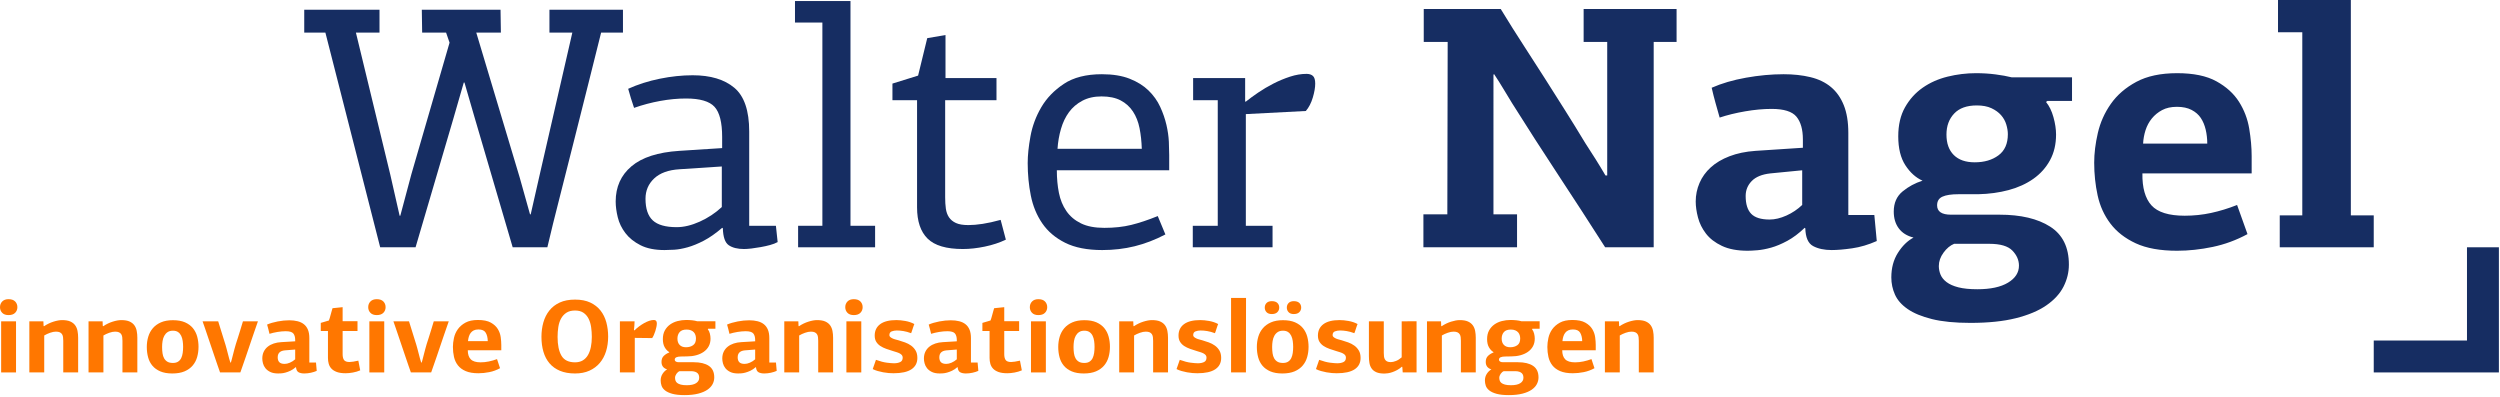 <?xml version="1.0" encoding="UTF-8"?><svg width="346" height="55" xmlns="http://www.w3.org/2000/svg"><g stroke="none" stroke-width="1" fill="none" fill-rule="evenodd"><g transform="translate(-3 -3)"><g transform="translate(3 3)"><polygon fill="#162D62" points="341.43 34.224 341.43 47.128 328.526 47.128 328.526 51.544 341.43 51.544 345.846 51.544 345.846 47.128 345.846 34.224"/><polygon fill="#162D62" points="325.357 -7.10542736e-15 315.277 -7.10542736e-15 315.277 4.464 318.638 4.464 318.638 29.808 315.517 29.808 315.517 34.224 328.525 34.224 328.525 29.808 325.357 29.808"/><path d="M301.31 10.128c2.272 0 4.088.376 5.447 1.128 1.36.752 2.401 1.696 3.121 2.832.719 1.136 1.192 2.376 1.415 3.72.224 1.344.337 2.609.337 3.792V24h-15.121c-.031 1.984.385 3.456 1.248 4.416.864.959 2.401 1.439 4.608 1.439 1.248 0 2.465-.126 3.648-.383 1.184-.256 2.385-.624 3.6-1.104l1.441 4.032c-1.537.832-3.144 1.424-4.824 1.776-1.68.351-3.32.527-4.92.527-2.336 0-4.244-.344-5.724-1.031-1.481-.688-2.651-1.6-3.508-2.736-.858-1.135-1.446-2.431-1.764-3.888-.318-1.456-.477-2.968-.477-4.536 0-1.28.168-2.648.504-4.104.336-1.456.936-2.8 1.801-4.032.863-1.231 2.039-2.248 3.528-3.048 1.488-.8 3.367-1.2 5.64-1.2zm-.023 4.656c-.805 0-1.489.151-2.051.452-.563.302-1.037.689-1.424 1.165-.385.475-.676 1.015-.869 1.617-.193.602-.305 1.22-.338 1.854h8.881c0-.665-.072-1.308-.217-1.926-.146-.617-.371-1.157-.676-1.616-.306-.46-.732-.833-1.279-1.118-.547-.285-1.223-.428-2.027-.428zM273.494 10.128c.927 0 1.82.056 2.683.168.862.112 1.612.248 2.25.408h8.34v3.264h-3.406l-.192.144c.448.544.79 1.248 1.03 2.112.24.864.359 1.664.359 2.4 0 1.344-.279 2.528-.838 3.552-.558 1.024-1.324 1.88-2.297 2.568-.974.688-2.113 1.208-3.421 1.56-1.309.352-2.713.544-4.213.576h-2.727c-.99 0-1.732.112-2.225.336-.496.223-.742.624-.742 1.2 0 .863.639 1.296 1.92 1.296h6.719c2.945 0 5.281.552 7.008 1.655 1.728 1.105 2.592 2.857 2.592 5.256 0 1.057-.247 2.072-.743 3.049-.496.975-1.289 1.84-2.377 2.592-1.087.752-2.496 1.343-4.224 1.775-1.727.433-3.824.649-6.287.649-2.145 0-3.92-.176-5.328-.528-1.409-.352-2.528-.816-3.36-1.392-.834-.577-1.416-1.241-1.752-1.993-.336-.752-.504-1.544-.504-2.375 0-1.312.303-2.449.912-3.408.608-.961 1.327-1.664 2.159-2.112-.895-.224-1.577-.649-2.039-1.273-.465-.623-.696-1.398-.696-2.328 0-1.182.407-2.111 1.223-2.783.816-.672 1.736-1.168 2.76-1.488-.928-.416-1.721-1.128-2.375-2.136-.657-1.008-.985-2.344-.985-4.008 0-1.568.311-2.904.934-4.008s1.437-2.008 2.443-2.712c1.006-.704 2.155-1.216 3.449-1.536 1.293-.32 2.61-.48 3.95-.48zm1.849 23.616h-4.896c-.545.224-1.033.631-1.465 1.224-.432.592-.648 1.208-.648 1.848 0 .416.08.816.24 1.2.16.384.439.728.84 1.032.4.304.943.544 1.632.72.688.175 1.561.263 2.616.263 1.824 0 3.24-.303 4.248-.912 1.009-.607 1.513-1.391 1.513-2.351 0-.768-.306-1.464-.912-2.088-.609-.624-1.664-.936-3.168-.936zm-1.752-19.152c-1.384 0-2.431.376-3.138 1.128-.709.752-1.063 1.72-1.063 2.904 0 1.216.338 2.16 1.014 2.832.676.672 1.64 1.008 2.896 1.008 1.319 0 2.414-.319 3.282-.96.869-.64 1.304-1.616 1.304-2.928 0-.416-.072-.864-.217-1.344-.144-.48-.386-.912-.724-1.296-.338-.384-.781-.704-1.328-.96s-1.223-.384-2.026-.384zM246.832 10.272c1.375 0 2.623.136 3.744.408 1.119.272 2.064.728 2.832 1.368.767.64 1.359 1.48 1.775 2.52.416 1.04.625 2.312.625 3.816V29.76h3.6l.336 3.599c-1.153.512-2.289.848-3.408 1.008-1.122.16-2.065.24-2.833.24-1.025 0-1.88-.183-2.568-.551-.689-.368-1.049-1.193-1.08-2.472-.033 0-.047-.008-.047-.024s-.017-.025-.049-.025c-.8.769-1.601 1.369-2.4 1.801-.801.432-1.545.744-2.231.935-.689.193-1.32.313-1.896.361-.576.048-1.025.071-1.344.071-1.441 0-2.633-.224-3.576-.672-.945-.447-1.68-1.014-2.209-1.703-.527-.688-.896-1.432-1.103-2.232-.209-.799-.313-1.536-.313-2.208 0-.896.176-1.752.529-2.568.35-.816.871-1.536 1.559-2.16.687-.624 1.551-1.136 2.592-1.536 1.039-.4 2.232-.648 3.576-.744l6.576-.432v-1.152c0-1.376-.297-2.424-.887-3.144-.593-.72-1.738-1.08-3.433-1.08-1.151 0-2.375.112-3.672.336-1.295.224-2.471.512-3.527.864-.192-.672-.385-1.352-.577-2.04-.191-.688-.369-1.384-.527-2.088 1.375-.608 2.959-1.072 4.752-1.392 1.791-.32 3.518-.48 5.184-.48zm2.591 13.296l-4.416.432c-1.152.128-2.009.48-2.568 1.056-.561.576-.84 1.264-.84 2.064 0 1.121.256 1.943.768 2.472.511.527 1.359.792 2.545.792.734 0 1.511-.185 2.328-.552.816-.367 1.543-.856 2.183-1.464v-4.8z" fill="#162D62"/><path d="M222.199 24.288c-.448-.768-.905-1.519-1.367-2.256-.465-.736-.936-1.471-1.416-2.208-1.026-1.696-1.993-3.264-2.905-4.704l-2.736-4.32c-.912-1.44-1.865-2.92-2.856-4.44-.992-1.52-2.064-3.224-3.216-5.112h-10.656v4.56h3.312c0 4.025-.008 8.008-.023 11.952-.018 3.944-.024 7.912-.024 11.904h-3.312v4.56h12.96v-4.56h-3.265V10.32c.031 0 .049-.007.049-.024 0-.016.015-.024.048-.024.448.672.87 1.344 1.272 2.016.399.672.808 1.344 1.224 2.016 2.112 3.36 4.247 6.68 6.407 9.96 2.16 3.281 4.312 6.599 6.457 9.96h6.719V5.808h3.168v-4.56h-12.864v4.56h3.264v18.48h-.24zM172.328 14.064V10.8h-7.2v3.072h3.409v17.376h-3.456v2.976h11.04v-2.976h-3.697V15.792l8.304-.432c.416-.48.736-1.096.961-1.848.224-.752.336-1.4.336-1.944 0-.512-.105-.864-.313-1.056-.208-.192-.503-.288-.888-.288-.736 0-1.496.128-2.28.384-.784.256-1.552.576-2.304.96-.752.384-1.455.8-2.112 1.248-.656.448-1.224.864-1.704 1.248h-.096z" fill="#162D62"/><path d="M152.505 10.272c1.503 0 2.785.208 3.84.624 1.056.416 1.928.96 2.616 1.632.687.672 1.225 1.424 1.608 2.256.385.832.672 1.664.865 2.496.192.832.302 1.616.336 2.352.03.736.047 1.344.047 1.824v2.112h-15.551c0 1.12.095 2.16.287 3.12.193.959.535 1.8 1.033 2.519.495.721 1.166 1.289 2.016 1.705.846.416 1.926.623 3.239.623 1.375 0 2.617-.135 3.721-.407 1.104-.271 2.328-.679 3.671-1.224l1.057 2.543c-1.41.738-2.826 1.281-4.248 1.633-1.426.352-2.921.527-4.489.527-2.08 0-3.792-.336-5.135-1.007-1.345-.672-2.4-1.567-3.168-2.688-.769-1.121-1.296-2.4-1.584-3.84-.289-1.44-.433-2.944-.433-4.512 0-1.056.127-2.288.384-3.696.256-1.408.751-2.744 1.489-4.008.734-1.264 1.775-2.344 3.12-3.24 1.343-.896 3.103-1.344 5.279-1.344zm-.047 3.072c-1.025 0-1.914.2-2.664.6-.753.4-1.369.928-1.849 1.584s-.849 1.424-1.104 2.304c-.256.88-.417 1.8-.48 2.76h11.664c-.033-1.024-.136-1.976-.312-2.856-.176-.88-.48-1.648-.912-2.304-.431-.656-1.001-1.168-1.703-1.536-.705-.368-1.584-.552-2.64-.552z" fill="#162D62"/><path d="M128.33 5.28l-1.265 5.184-3.551 1.104v2.304h3.407v14.831c0 1.92.486 3.36 1.458 4.32.973.961 2.599 1.441 4.878 1.441.96 0 1.976-.112 3.049-.336 1.071-.224 2.039-.544 2.904-.96l-.721-2.736c-.927.256-1.759.439-2.496.552-.736.113-1.391.168-1.968.168-.735 0-1.312-.096-1.728-.289-.416-.191-.735-.455-.96-.791-.224-.336-.368-.736-.432-1.201-.064-.462-.095-.983-.095-1.559v-13.44h7.104V10.8h-7.057V4.848l-2.527.432z" fill="#162D62"/><polygon fill="#162D62" points="117.707 0.144 110.026 0.144 110.026 3.12 113.818 3.12 113.818 31.248 110.459 31.248 110.459 34.224 121.114 34.224 121.114 31.248 117.707 31.248"/><path d="M95.866 10.416c2.465 0 4.385.576 5.761 1.728 1.375 1.152 2.063 3.168 2.063 6.048v13.056h3.696l.241 2.256c-.289.16-.642.296-1.057.408-.416.113-.847.209-1.296.287-.449.08-.872.145-1.271.193-.401.047-.745.072-1.033.072-.896 0-1.601-.177-2.112-.528-.511-.352-.785-1.135-.815-2.352-.033 0-.049-.008-.049-.024s-.016-.025-.048-.025c-.896.769-1.745 1.361-2.544 1.777-.799.416-1.544.719-2.232.912-.688.192-1.304.303-1.848.336-.545.032-.991.047-1.343.047-1.345 0-2.456-.223-3.336-.671-.882-.448-1.578-1.008-2.089-1.68-.511-.672-.864-1.399-1.055-2.184-.192-.785-.288-1.512-.288-2.184 0-2.016.727-3.64 2.184-4.872 1.456-1.232 3.654-1.944 6.599-2.136l5.952-.384V18.96c0-2.016-.353-3.408-1.055-4.176-.704-.768-2.016-1.152-3.936-1.152-1.153 0-2.346.112-3.577.336-1.231.224-2.44.544-3.624.96-.161-.448-.305-.888-.432-1.32-.128-.432-.257-.872-.383-1.32 1.343-.608 2.799-1.072 4.368-1.392 1.567-.32 3.088-.48 4.559-.48zm4.033 12.624l-5.856.384c-1.537.096-2.706.52-3.504 1.272-.801.752-1.201 1.688-1.201 2.808 0 1.376.336 2.376 1.008 3 .673.624 1.777.935 3.312.935.991 0 2.056-.255 3.193-.767 1.134-.512 2.152-1.184 3.048-2.016V23.04z" fill="#162D62"/><path d="M76.043 4.512h3.168l-4.464 19.44-1.297 5.712h-.095l-1.44-5.136-6-20.016h3.407l-.048-3.168h-10.896l.048 3.168h3.312l.48 1.392-5.279 18.192-1.537 5.759h-.095l-1.297-5.711-4.752-19.632h3.265V1.344h-10.416v3.168h2.927l7.584 29.712h4.897l5.232-17.808 1.44-4.992h.095l1.392 4.8 5.281 18h4.799c.48-2.047 1.048-4.351 1.705-6.912.654-2.56 1.319-5.184 1.991-7.872.673-2.688 1.337-5.328 1.992-7.92.656-2.592 1.241-4.928 1.752-7.008h3.024V1.344h-10.175v3.168z" fill="#162D62"/><path d="M228.871 51.544v-4.81c0-.326-.029-.638-.088-.936-.058-.298-.166-.556-.324-.777-.16-.221-.383-.396-.672-.527-.289-.129-.67-.193-1.142-.193-.337 0-.733.072-1.19.216-.459.143-.894.354-1.308.633l-.057-.029-.03-.648h-1.943v7.071h2.059v-5.112c.24-.145.511-.27.81-.375.299-.106.569-.159.811-.159.222 0 .4.032.535.094.135.063.239.152.312.267.073.114.118.25.137.403.02.154.029.322.029.504v4.378h2.061z" fill="#F70"/><path d="M217.609 44.285c.758 0 1.354.121 1.785.361.432.24.756.538.973.893.215.355.35.732.403 1.13.052.399.08.756.08 1.073v.735h-4.637c0 .552.137.968.41 1.249.273.281.727.421 1.36.421.384 0 .769-.041 1.152-.122.384-.082.759-.191 1.123-.324l.418 1.258c-.469.258-.965.439-1.483.543-.519.104-1.023.156-1.511.156-.711 0-1.295-.098-1.754-.295-.459-.197-.82-.463-1.082-.798-.262-.336-.443-.723-.543-1.161-.1-.435-.15-.899-.15-1.388 0-.384.048-.797.144-1.239.096-.441.273-.844.533-1.209.26-.365.612-.67 1.059-.916.445-.244 1.019-.367 1.72-.367zm.079 1.312c-.26 0-.477.043-.651.129-.174.087-.316.204-.427.352-.11.15-.194.322-.253.519-.058.196-.097.401-.115.612h2.735c-.01-.471-.104-.856-.283-1.159-.177-.302-.512-.453-1.006-.453zM209.055 44.285c.279 0 .55.016.814.043.264.029.492.072.684.131h2.535v1.037h-1.008l-.043.072c.135.172.23.377.287.612.059.234.088.463.088.683 0 .404-.084.758-.252 1.066-.168.307-.402.563-.699.77-.297.207-.644.363-1.037.469-.394.105-.817.158-1.268.158l-.82.015c-.269 0-.483.032-.641.1-.158.068-.238.182-.238.346 0 .106.051.19.151.252.101.063.238.094.411.094h2.073c.893 0 1.59.168 2.088.504.5.336.75.869.75 1.597 0 .327-.078.637-.231.93-.154.291-.394.552-.72.777-.327.225-.752.406-1.274.54-.523.134-1.15.202-1.879.202-.701 0-1.267-.06-1.699-.18-.433-.12-.769-.276-1.008-.468-.24-.192-.402-.408-.484-.648-.08-.24-.121-.481-.121-.721 0-.354.088-.666.265-.935.178-.269.387-.47.627-.606-.519-.162-.777-.508-.777-1.036 0-.355.105-.634.316-.835.211-.201.456-.356.735-.461l.029-.057c-.25-.144-.461-.365-.633-.664-.174-.297-.261-.675-.261-1.136 0-.47.092-.871.275-1.204.181-.33.424-.603.726-.82.303-.215.649-.375 1.037-.475.389-.1.79-.152 1.202-.152zm.621 7.086h-1.557c-.162.067-.307.192-.432.373-.124.184-.187.365-.187.549 0 .134.022.263.065.388.043.125.122.233.238.324.115.091.279.166.49.224.211.056.484.086.82.086.576 0 1.008-.094 1.297-.282.287-.186.432-.433.432-.74 0-.116-.014-.229-.043-.34-.03-.109-.088-.209-.174-.295s-.205-.155-.359-.209c-.155-.051-.35-.078-.59-.078zm-.576-5.76c-.442 0-.764.118-.965.353-.203.235-.303.534-.303.899 0 .375.103.668.31.879.206.211.497.317.87.317.394 0 .723-.094.988-.282.264-.186.395-.496.395-.928 0-.154-.022-.304-.065-.453-.043-.15-.115-.281-.216-.396-.1-.115-.235-.209-.403-.281-.168-.072-.371-.108-.611-.108z" fill="#F70"/><path d="M204.246 51.544v-4.81c0-.326-.029-.638-.086-.936-.058-.298-.166-.556-.326-.777-.158-.221-.381-.396-.67-.527-.289-.129-.67-.193-1.142-.193-.337 0-.733.072-1.192.216-.457.143-.893.354-1.307.633l-.058-.029-.028-.648h-1.943v7.071h2.059v-5.112c.24-.145.51-.27.81-.375.299-.106.57-.159.811-.159.221 0 .4.032.535.094.135.063.24.152.311.267.074.114.119.25.138.403.02.154.029.322.029.504v4.378h2.059zM192.1 51.658c.187-.028.386-.078.597-.15.211-.072.43-.168.656-.288.225-.12.448-.277.669-.468l.058.029c.02.133.029.264.029.388s.01.25.028.375h1.916v-7.085c-.346 0-.689.002-1.03.007-.34.005-.683.007-1.029.007v4.982c-.26.231-.525.399-.8.505-.272.106-.511.157-.713.157-.221 0-.393-.033-.518-.1-.125-.068-.221-.158-.287-.273-.068-.115-.112-.25-.131-.403-.019-.154-.028-.318-.028-.49v-4.378h-2.06v4.824c0 .337.024.648.072.935.049.289.149.543.303.764.153.222.373.394.655.519.283.125.66.186 1.13.186.135 0 .297-.013.483-.043zM183.166 44.861c-.51.375-.765.904-.765 1.584 0 .346.073.635.216.865.145.231.334.422.569.576.236.153.506.286.814.395.307.112.625.215.951.311.153.048.309.096.467.144.16.047.303.106.432.172.13.068.234.147.31.238.076.092.115.209.115.352 0 .299-.115.502-.345.613-.231.11-.514.166-.85.166-.24 0-.57-.027-.994-.08-.422-.052-.926-.184-1.512-.396l-.445 1.281c.211.107.44.195.69.267.25.072.504.132.763.18.26.047.512.082.756.101.246.018.469.028.67.028 1.104 0 1.929-.181 2.477-.547.548-.365.82-.887.82-1.57 0-.411-.08-.756-.244-1.028-.164-.275-.373-.502-.627-.685-.254-.182-.535-.328-.842-.439-.307-.11-.61-.208-.907-.295-.134-.038-.277-.077-.425-.115-.149-.038-.284-.086-.403-.145-.121-.057-.22-.121-.302-.193-.082-.073-.122-.157-.122-.252 0-.27.108-.444.323-.526.217-.082.453-.123.713-.123.279 0 .58.027.908.08.326.053.681.151 1.064.295.02-.039.051-.121.094-.246.043-.123.086-.256.131-.395.043-.14.086-.269.129-.389.043-.12.074-.199.094-.237-.375-.202-.79-.343-1.247-.425-.456-.081-.871-.122-1.245-.122-.979 0-1.723.187-2.231.56zM179.824 41.925c-.173-.164-.427-.245-.763-.245-.307 0-.544.084-.712.252-.169.168-.253.381-.253.64 0 .25.082.461.246.633.162.174.402.26.719.26.336 0 .59-.086.763-.26.174-.172.26-.383.26-.633 0-.268-.086-.484-.26-.647zM176.785 41.925c-.172-.164-.427-.245-.763-.245-.317 0-.559.084-.727.252-.168.168-.252.381-.252.64 0 .25.082.461.246.633.162.174.407.26.733.26.336 0 .591-.086.763-.26.174-.172.26-.383.26-.633 0-.268-.086-.484-.26-.647z" fill="#F70"/><path d="M177.563 44.315c.662 0 1.22.099 1.67.294.452.198.816.467 1.095.807.278.341.477.734.598 1.181.119.447.179.915.179 1.403 0 .49-.062.959-.187 1.404-.125.448-.33.842-.619 1.182-.287.341-.662.609-1.123.807-.461.196-1.028.295-1.699.295-.653 0-1.205-.096-1.656-.288-.452-.193-.815-.455-1.095-.785-.278-.332-.476-.72-.597-1.166-.119-.447-.18-.924-.18-1.433 0-.499.068-.972.201-1.419.135-.447.346-.837.635-1.173.287-.336.659-.606 1.115-.807.456-.201 1.01-.302 1.663-.302zm0 1.454c-.297 0-.542.065-.733.195-.193.129-.347.3-.461.511-.115.211-.195.451-.238.72-.043.269-.066.541-.066.821 0 .316.021.609.058.878.039.268.113.502.223.699.111.196.262.352.455.468.191.115.445.171.762.171.288 0 .527-.058.713-.179.187-.12.331-.283.433-.489.1-.208.17-.445.209-.713.037-.269.057-.547.057-.835 0-.28-.02-.552-.057-.821-.039-.269-.109-.509-.209-.72-.102-.211-.244-.382-.426-.511-.182-.13-.422-.195-.72-.195z" fill="#F70"/><polygon fill="#F70" points="172.451 41.232 170.379 41.232 170.379 51.544 172.437 51.544"/><path d="M163.87 44.861c-.509.375-.763.904-.763 1.584 0 .346.072.635.216.865.144.231.333.422.568.576.236.153.507.286.814.395.307.112.624.215.95.311.154.048.31.096.468.144.158.047.303.106.432.172.13.068.232.147.31.238.076.092.115.209.115.352 0 .299-.115.502-.345.613-.231.11-.514.166-.85.166-.24 0-.571-.027-.994-.08-.422-.052-.926-.184-1.512-.396l-.446 1.281c.211.107.442.195.691.267.25.072.504.132.763.18.26.047.512.082.756.101.245.018.468.028.67.028 1.103 0 1.929-.181 2.476-.547.547-.365.821-.887.821-1.57 0-.411-.082-.756-.244-1.028-.163-.275-.372-.502-.627-.685-.254-.182-.536-.328-.842-.439-.307-.11-.61-.208-.906-.295-.137-.038-.278-.077-.426-.115-.149-.038-.283-.086-.403-.145-.12-.057-.221-.121-.303-.193-.081-.073-.122-.157-.122-.252 0-.27.108-.444.324-.526.216-.082.454-.123.713-.123.277 0 .58.027.906.08.326.053.682.151 1.066.295.02-.039.051-.121.094-.246.043-.123.086-.256.129-.395.043-.14.086-.269.129-.389.045-.12.076-.199.094-.237-.373-.202-.789-.343-1.246-.425-.455-.081-.87-.122-1.244-.122-.979 0-1.723.187-2.232.56zM161.653 51.544v-4.81c0-.326-.03-.638-.087-.936-.058-.298-.166-.556-.325-.777-.159-.221-.383-.396-.672-.527-.289-.129-.669-.193-1.141-.193-.337 0-.734.072-1.191.216-.458.143-.893.354-1.307.633l-.058-.029-.029-.648h-1.944v7.071h2.059v-5.112c.241-.145.512-.27.811-.375.299-.106.569-.159.811-.159.222 0 .4.032.535.094.135.063.239.152.312.267.072.114.118.25.137.403.02.154.029.322.029.504v4.378h2.06z" fill="#F70"/><path d="M150.075 44.315c.662 0 1.219.099 1.67.294.451.198.816.467 1.095.807.278.341.477.734.597 1.181.12.447.18.915.18 1.403 0 .49-.062.959-.187 1.404-.125.448-.331.842-.619 1.182-.288.341-.662.609-1.123.807-.461.196-1.028.295-1.699.295-.653 0-1.205-.096-1.656-.288-.452-.193-.816-.455-1.095-.785-.278-.332-.477-.72-.597-1.166-.121-.447-.18-.924-.18-1.433 0-.499.067-.972.201-1.419.135-.447.346-.837.634-1.173.288-.336.66-.606 1.116-.807.456-.201 1.01-.302 1.663-.302zm0 1.454c-.298 0-.543.065-.734.195-.193.129-.346.3-.461.511-.115.211-.195.451-.238.72-.043.269-.065.541-.065.821 0 .316.02.609.058.878.038.268.113.502.223.699.11.196.262.352.454.468.192.115.446.171.763.171.288 0 .526-.058.713-.179.187-.12.331-.283.432-.489.101-.208.17-.445.209-.713.038-.269.057-.547.057-.835 0-.28-.019-.552-.057-.821-.039-.269-.108-.509-.209-.72-.101-.211-.243-.382-.425-.511-.183-.13-.423-.195-.72-.195z" fill="#F70"/><path d="M144.625 41.723c-.207-.211-.512-.317-.915-.317-.374 0-.665.106-.871.317-.206.211-.31.474-.31.792 0 .307.101.567.303.778.201.211.494.316.878.316.403 0 .708-.105.915-.316.206-.211.309-.471.309-.778 0-.318-.103-.581-.309-.792z" fill="#F70"/><polygon fill="#F70" points="142.688 51.544 144.747 51.544 144.747 44.473 142.688 44.473"/><path d="M137.59 42.658c-.019.059-.053.168-.101.332-.048.164-.096.336-.144.519-.048.182-.096.354-.144.518-.048.163-.086.274-.115.33l-1.123.332v1.124h.994v3.744c0 .277.036.545.108.799.072.253.199.476.381.669.183.193.432.346.749.461.317.115.72.172 1.21.172.307 0 .643-.033 1.008-.1.364-.068.7-.168 1.008-.302l-.26-1.34c-.259.058-.494.104-.705.137-.211.034-.384.051-.519.051-.364 0-.614-.089-.748-.267-.135-.177-.202-.453-.202-.828v-3.196h2.059v-1.354h-2.059v-1.944l-1.397.143z" fill="#F70"/><path d="M131.6 44.328c.422 0 .806.045 1.152.131.346.086.638.226.878.418.24.191.425.443.555.756.129.312.194.697.194 1.158v3.385h.922l.101 1.152c-.231.106-.5.192-.807.259-.307.067-.614.101-.921.101-.308 0-.565-.053-.771-.159-.206-.105-.329-.336-.367-.691l-.029-.029c-.25.22-.499.388-.749.504-.249.116-.482.202-.698.259-.216.058-.413.092-.59.101-.178.01-.315.015-.411.015-.441 0-.804-.071-1.087-.209-.283-.139-.507-.313-.67-.518-.163-.207-.276-.43-.338-.67-.063-.24-.094-.461-.094-.662 0-.365.067-.684.202-.958.134-.274.319-.505.554-.691.235-.187.512-.334.828-.439.317-.106.663-.168 1.037-.188.278-.019.6-.038.965-.057.365-.019.686-.038.965-.058v-.173c0-.403-.087-.708-.259-.915-.173-.205-.524-.309-1.052-.309-.345 0-.722.034-1.13.1-.408.068-.78.155-1.116.26-.048-.22-.101-.436-.158-.648-.058-.211-.116-.422-.173-.633.422-.182.912-.326 1.469-.432.556-.106 1.089-.16 1.598-.16zm.821 4.047l-1.426.115c-.662.059-.993.379-.993.965 0 .298.076.524.23.678.153.152.398.23.734.23.221 0 .461-.055.72-.166.26-.11.504-.266.735-.468v-1.354z" fill="#F70"/><path d="M121.822 44.861c-.509.375-.763.904-.763 1.584 0 .346.072.635.216.865.144.231.334.422.569.576.235.153.506.286.814.395.307.112.624.215.95.311.153.048.31.096.468.144.158.047.302.106.432.172.13.068.233.147.31.238.076.092.115.209.115.352 0 .299-.115.502-.346.613-.23.11-.513.166-.849.166-.24 0-.572-.027-.994-.08-.423-.052-.927-.184-1.512-.396l-.446 1.281c.211.107.441.195.691.267.249.072.504.132.763.18.259.047.511.082.756.101.245.018.468.028.67.028 1.103 0 1.929-.181 2.476-.547.548-.365.821-.887.821-1.57 0-.411-.081-.756-.245-1.028-.163-.275-.372-.502-.626-.685-.254-.182-.535-.328-.842-.439-.308-.11-.61-.208-.908-.295-.134-.038-.276-.077-.424-.115-.149-.038-.284-.086-.404-.145-.12-.057-.221-.121-.302-.193-.082-.073-.122-.157-.122-.252 0-.27.108-.444.324-.526.216-.082.453-.123.712-.123.279 0 .581.027.908.08.326.053.681.151 1.065.295.019-.039.051-.121.094-.246.043-.123.086-.256.129-.395.044-.14.087-.269.13-.389.043-.12.074-.199.094-.237-.375-.202-.79-.343-1.246-.425-.456-.081-.871-.122-1.246-.122-.979 0-1.723.187-2.232.56zM119.079 41.723c-.206-.211-.511-.317-.914-.317-.375 0-.665.106-.871.317-.207.211-.31.474-.31.792 0 .307.101.567.302.778.202.211.495.316.879.316.403 0 .708-.105.914-.316.207-.211.31-.471.31-.778 0-.318-.103-.581-.31-.792z" fill="#F70"/><polygon fill="#F70" points="117.142 51.544 119.202 51.544 119.202 44.473 117.142 44.473"/><path d="M115.3 51.544v-4.81c0-.326-.03-.638-.087-.936-.058-.298-.166-.556-.325-.777-.159-.221-.383-.396-.672-.527-.289-.129-.669-.193-1.141-.193-.337 0-.734.072-1.191.216-.458.143-.893.354-1.307.633l-.058-.029-.029-.648h-1.944v7.071h2.059v-5.112c.241-.145.512-.27.811-.375.299-.106.569-.159.811-.159.222 0 .4.032.535.094.135.063.239.152.312.267.072.114.118.25.137.403.02.154.029.322.029.504v4.378h2.06z" fill="#F70"/><path d="M103.693 44.328c.423 0 .807.045 1.152.131.346.086.639.226.879.418.239.191.424.443.554.756.13.312.194.697.194 1.158v3.385h.922l.101 1.152c-.231.106-.499.192-.807.259-.307.067-.614.101-.921.101-.308 0-.564-.053-.771-.159-.206-.105-.329-.336-.367-.691l-.029-.029c-.249.22-.499.388-.748.504-.25.116-.483.202-.699.259-.216.058-.413.092-.59.101-.178.01-.315.015-.411.015-.441 0-.804-.071-1.087-.209-.283-.139-.506-.313-.669-.518-.164-.207-.276-.43-.339-.67-.062-.24-.093-.461-.093-.662 0-.365.067-.684.201-.958.135-.274.319-.505.555-.691.235-.187.511-.334.828-.439.316-.106.662-.168 1.036-.188.279-.019.6-.038.965-.057.365-.019.686-.038.965-.058v-.173c0-.403-.086-.708-.259-.915-.173-.205-.524-.309-1.051-.309-.346 0-.723.034-1.131.1-.408.068-.78.155-1.116.26-.048-.22-.101-.436-.158-.648-.058-.211-.115-.422-.173-.633.422-.182.912-.326 1.469-.432.556-.106 1.089-.16 1.598-.16zm.821 4.047l-1.426.115c-.662.059-.993.379-.993.965 0 .298.077.524.23.678.154.152.398.23.735.23.22 0 .46-.055.72-.166.259-.11.504-.266.734-.468v-1.354zM94.981 44.285c.279 0 .55.016.814.043.264.029.492.072.684.131h2.534v1.037h-1.008l-.043.072c.135.172.231.377.288.612.058.234.087.463.087.683 0 .404-.085.758-.252 1.066-.168.307-.401.563-.699.77-.297.207-.643.363-1.037.469-.393.105-.816.158-1.267.158l-.821.015c-.268 0-.482.032-.64.1-.159.068-.238.182-.238.346 0 .106.05.19.151.252.101.063.238.094.411.094h2.073c.893 0 1.589.168 2.088.504.499.336.749.869.749 1.597 0 .327-.077.637-.23.93-.154.291-.394.552-.72.777-.327.225-.752.406-1.275.54-.523.134-1.15.202-1.879.202-.701 0-1.267-.06-1.699-.18-.432-.12-.768-.276-1.008-.468s-.401-.408-.483-.648c-.081-.24-.122-.481-.122-.721 0-.354.089-.666.266-.935.178-.269.387-.47.627-.606-.519-.162-.778-.508-.778-1.036 0-.355.106-.634.317-.835.211-.201.456-.356.734-.461l.029-.057c-.25-.144-.461-.365-.633-.664-.173-.297-.26-.675-.26-1.136 0-.47.092-.871.274-1.204.182-.33.425-.603.727-.82.303-.215.648-.375 1.037-.475.389-.1.79-.152 1.202-.152zm.62 7.086h-1.556c-.163.067-.307.192-.432.373-.124.184-.187.365-.187.549 0 .134.022.263.065.388.043.125.122.233.238.324.115.091.278.166.489.224.211.056.485.086.821.086.576 0 1.008-.094 1.296-.282.288-.186.432-.433.432-.74 0-.116-.014-.229-.043-.34-.029-.109-.087-.209-.173-.295s-.207-.155-.36-.209c-.154-.051-.351-.078-.59-.078zm-.576-5.76c-.442 0-.764.118-.965.353-.202.235-.303.534-.303.899 0 .375.103.668.31.879.206.211.497.317.871.317.394 0 .722-.094.987-.282.264-.186.396-.496.396-.928 0-.154-.022-.304-.065-.453-.043-.15-.115-.281-.216-.396-.101-.115-.236-.209-.403-.281-.168-.072-.373-.108-.612-.108z" fill="#F70"/><path d="M87.738 45.683c.02-.163.039-.365.058-.605.019-.24.029-.441.029-.605h-2.031v7.071h2.06v-4.781l2.404.028c.077-.105.154-.244.231-.418.077-.172.146-.356.209-.553.062-.197.112-.389.151-.576.038-.187.057-.348.057-.483 0-.316-.134-.476-.403-.476-.201 0-.417.039-.648.115-.23.078-.465.184-.705.318-.24.135-.476.288-.706.461-.23.173-.442.354-.634.547l-.072-.043z" fill="#F70"/><path d="M79.588 41.464c.826 0 1.529.137 2.11.409.581.275 1.053.644 1.418 1.109.365.467.631 1.008.799 1.627.168.62.252 1.281.252 1.981 0 .73-.096 1.404-.288 2.023-.192.619-.48 1.157-.864 1.613-.384.456-.861.813-1.432 1.073-.572.259-1.236.389-1.995.389-.806 0-1.502-.123-2.088-.368-.585-.244-1.068-.59-1.447-1.037-.379-.446-.66-.978-.842-1.598-.183-.619-.274-1.308-.274-2.066 0-.711.089-1.377.266-2.002.178-.625.454-1.172.828-1.641.375-.47.855-.84 1.44-1.109.586-.269 1.292-.403 2.117-.403zm0 1.512c-.489 0-.89.102-1.202.309-.312.207-.559.478-.742.814-.182.336-.307.725-.374 1.166-.067.442-.101.897-.101 1.368 0 1.124.18 1.99.54 2.599.36.61.986.915 1.879.915.413 0 .768-.089 1.066-.266.297-.178.537-.426.72-.742.182-.317.317-.69.403-1.116.086-.427.13-.895.13-1.404 0-.451-.032-.895-.094-1.332-.062-.437-.178-.826-.346-1.166-.168-.342-.403-.617-.705-.828-.303-.211-.694-.317-1.174-.317zM66.139 44.285c.758 0 1.354.121 1.786.361.432.24.756.538.972.893.216.355.35.732.403 1.13.052.399.079.756.079 1.073v.735h-4.637c0 .552.137.968.411 1.249.273.281.727.421 1.36.421.384 0 .768-.041 1.152-.122.384-.082.759-.191 1.124-.324l.417 1.258c-.47.258-.965.439-1.483.543-.518.104-1.022.156-1.512.156-.711 0-1.295-.098-1.753-.295-.459-.197-.819-.463-1.082-.798-.262-.336-.443-.723-.543-1.161-.1-.435-.15-.899-.15-1.388 0-.384.048-.797.144-1.239.096-.441.274-.844.533-1.209.259-.365.612-.67 1.058-.916.447-.244 1.02-.367 1.721-.367zm.08 1.312c-.261 0-.478.043-.652.129-.173.087-.316.204-.427.352-.111.15-.195.322-.253.519-.058.196-.097.401-.116.612h2.736c-.01-.471-.104-.856-.282-1.159-.179-.302-.514-.453-1.006-.453z" fill="#F70"/><path d="M58.291 50.176c-.048-.125-.101-.298-.158-.52-.058-.219-.118-.451-.18-.69-.063-.24-.123-.47-.18-.691-.058-.221-.106-.394-.144-.518l-1.023-3.284h-2.16c.087.24.195.55.324.929.13.379.269.789.418 1.231.148.441.304.902.468 1.383.163.48.319.941.468 1.382.148.442.288.85.417 1.223.13.375.238.683.324.923h2.808c.087-.24.195-.548.324-.923.13-.373.271-.781.425-1.223.154-.441.31-.902.468-1.382.159-.481.314-.942.468-1.383.154-.442.295-.852.425-1.231.13-.379.238-.689.324-.929h-2.074c-.019.049-.064.197-.136.447-.072.25-.159.535-.26.857-.1.321-.204.65-.309.986-.106.336-.197.619-.274.85-.057.182-.122.41-.194.684-.072.273-.142.542-.209.806s-.127.497-.18.698c-.053.202-.089.327-.108.375h-.072zM53.057 41.723c-.207-.211-.512-.317-.915-.317-.374 0-.665.106-.871.317-.207.211-.31.474-.31.792 0 .307.101.567.303.778.201.211.494.316.878.316.403 0 .708-.105.915-.316.206-.211.309-.471.309-.778 0-.318-.103-.581-.309-.792z" fill="#F70"/><polygon fill="#F70" points="51.12 51.544 53.179 51.544 53.179 44.473 51.12 44.473"/><path d="M46.022 42.658c-.019.059-.053.168-.101.332-.048.164-.096.336-.144.519-.048.182-.096.354-.144.518-.048.163-.086.274-.115.33l-1.123.332v1.124h.994v3.744c0 .277.036.545.108.799.072.253.199.476.381.669.182.193.432.346.749.461.317.115.72.172 1.21.172.307 0 .643-.033 1.008-.1.364-.068.7-.168 1.008-.302l-.26-1.34c-.259.058-.494.104-.705.137-.211.034-.384.051-.519.051-.365 0-.614-.089-.748-.267-.135-.177-.202-.453-.202-.828v-3.196h2.059v-1.354h-2.059v-1.944l-1.397.143z" fill="#F70"/><path d="M40.032 44.328c.422 0 .806.045 1.152.131.346.086.638.226.878.418.24.191.425.443.555.756.129.312.194.697.194 1.158v3.385h.922l.101 1.152c-.231.106-.5.192-.807.259-.307.067-.614.101-.921.101-.308 0-.565-.053-.771-.159-.206-.105-.329-.336-.367-.691l-.029-.029c-.25.22-.499.388-.749.504-.249.116-.482.202-.698.259-.216.058-.413.092-.59.101-.178.01-.315.015-.411.015-.442 0-.804-.071-1.087-.209-.283-.139-.507-.313-.67-.518-.163-.207-.276-.43-.338-.67-.063-.24-.094-.461-.094-.662 0-.365.067-.684.202-.958.134-.274.319-.505.554-.691.235-.187.512-.334.828-.439.317-.106.663-.168 1.037-.188.278-.019.6-.038.965-.057.365-.019.686-.038.965-.058v-.173c0-.403-.087-.708-.259-.915-.173-.205-.524-.309-1.052-.309-.345 0-.722.034-1.13.1-.408.068-.78.155-1.116.26-.048-.22-.101-.436-.158-.648-.058-.211-.116-.422-.173-.633.422-.182.912-.326 1.469-.432.556-.106 1.089-.16 1.598-.16zm.821 4.047l-1.426.115c-.662.059-.993.379-.993.965 0 .298.076.524.23.678.153.152.398.23.734.23.221 0 .461-.055.72-.166.26-.11.504-.266.735-.468v-1.354z" fill="#F70"/><path d="M31.882 50.176c-.049-.125-.101-.298-.159-.52-.057-.219-.117-.451-.18-.69-.062-.24-.122-.47-.18-.691-.057-.221-.106-.394-.144-.518l-1.022-3.284h-2.16c.086.24.194.55.324.929.129.379.268.789.417 1.231.149.441.305.902.468 1.383.164.48.319.941.468 1.382.149.442.288.85.418 1.223.13.375.238.683.324.923h2.808c.086-.24.194-.548.324-.923.13-.373.271-.781.425-1.223.153-.441.309-.902.468-1.382.158-.481.314-.942.468-1.383.153-.442.295-.852.425-1.231.129-.379.237-.689.324-.929h-2.074c-.019.049-.065.197-.137.447-.072.25-.158.535-.259.857-.101.321-.204.65-.31.986-.105.336-.196.619-.273.85-.058.182-.123.41-.195.684-.072.273-.141.542-.208.806-.068.264-.128.497-.18.698-.053.202-.089.327-.108.375h-.072z" fill="#F70"/><path d="M23.933 44.315c.662 0 1.219.099 1.67.294.451.198.816.467 1.094.807.278.341.478.734.598 1.181.12.447.18.915.18 1.403 0 .49-.062.959-.187 1.404-.125.448-.332.842-.619 1.182-.288.341-.663.609-1.124.807-.46.196-1.027.295-1.699.295-.653 0-1.204-.096-1.656-.288-.451-.193-.816-.455-1.094-.785-.279-.332-.478-.72-.598-1.166-.12-.447-.18-.924-.18-1.433 0-.499.067-.972.202-1.419.134-.447.346-.837.633-1.173.288-.336.66-.606 1.116-.807.456-.201 1.011-.302 1.664-.302zm0 1.454c-.298 0-.543.065-.735.195-.192.129-.346.3-.461.511-.115.211-.194.451-.237.72-.044.269-.065.541-.065.821 0 .316.019.609.058.878.038.268.112.502.223.699.11.196.261.352.453.468.192.115.447.171.764.171.288 0 .525-.058.712-.179.187-.12.331-.283.433-.489.1-.208.17-.445.208-.713.039-.269.058-.547.058-.835 0-.28-.019-.552-.058-.821-.038-.269-.108-.509-.208-.72-.102-.211-.243-.382-.425-.511-.183-.13-.423-.195-.72-.195z" fill="#F70"/><path d="M19.008 51.544v-4.81c0-.326-.029-.638-.087-.936-.057-.298-.166-.556-.324-.777-.16-.221-.383-.396-.672-.527-.289-.129-.669-.193-1.141-.193-.337 0-.734.072-1.192.216-.457.143-.893.354-1.307.633l-.058-.029-.028-.648h-1.945v7.071h2.06v-5.112c.241-.145.511-.27.81-.375.3-.106.57-.159.811-.159.222 0 .401.032.536.094.135.063.239.152.311.267.073.114.118.25.138.403.019.154.029.322.029.504v4.378h2.059zM10.815 51.544v-4.81c0-.326-.029-.638-.087-.936-.058-.298-.166-.556-.325-.777-.159-.221-.383-.396-.672-.527-.289-.129-.669-.193-1.141-.193-.337 0-.734.072-1.191.216-.458.143-.893.354-1.307.633l-.058-.029-.029-.648H4.061v7.071h2.06v-5.112c.241-.145.511-.27.81-.375.299-.106.57-.159.811-.159.222 0 .4.032.536.094.135.063.239.152.311.267.073.114.118.25.137.403.02.154.03.322.03.504v4.378h2.059zM2.096 41.723c-.207-.211-.512-.317-.915-.317-.374 0-.664.106-.871.317-.207.211-.31.474-.31.792 0 .307.101.567.303.778.201.211.494.316.878.316.403 0 .708-.105.915-.316.206-.211.309-.471.309-.778 0-.318-.103-.581-.309-.792z" fill="#F70"/><polygon fill="#F70" points="0.159 51.544 2.218 51.544 2.218 44.473 0.159 44.473"/></g></g></g></svg>